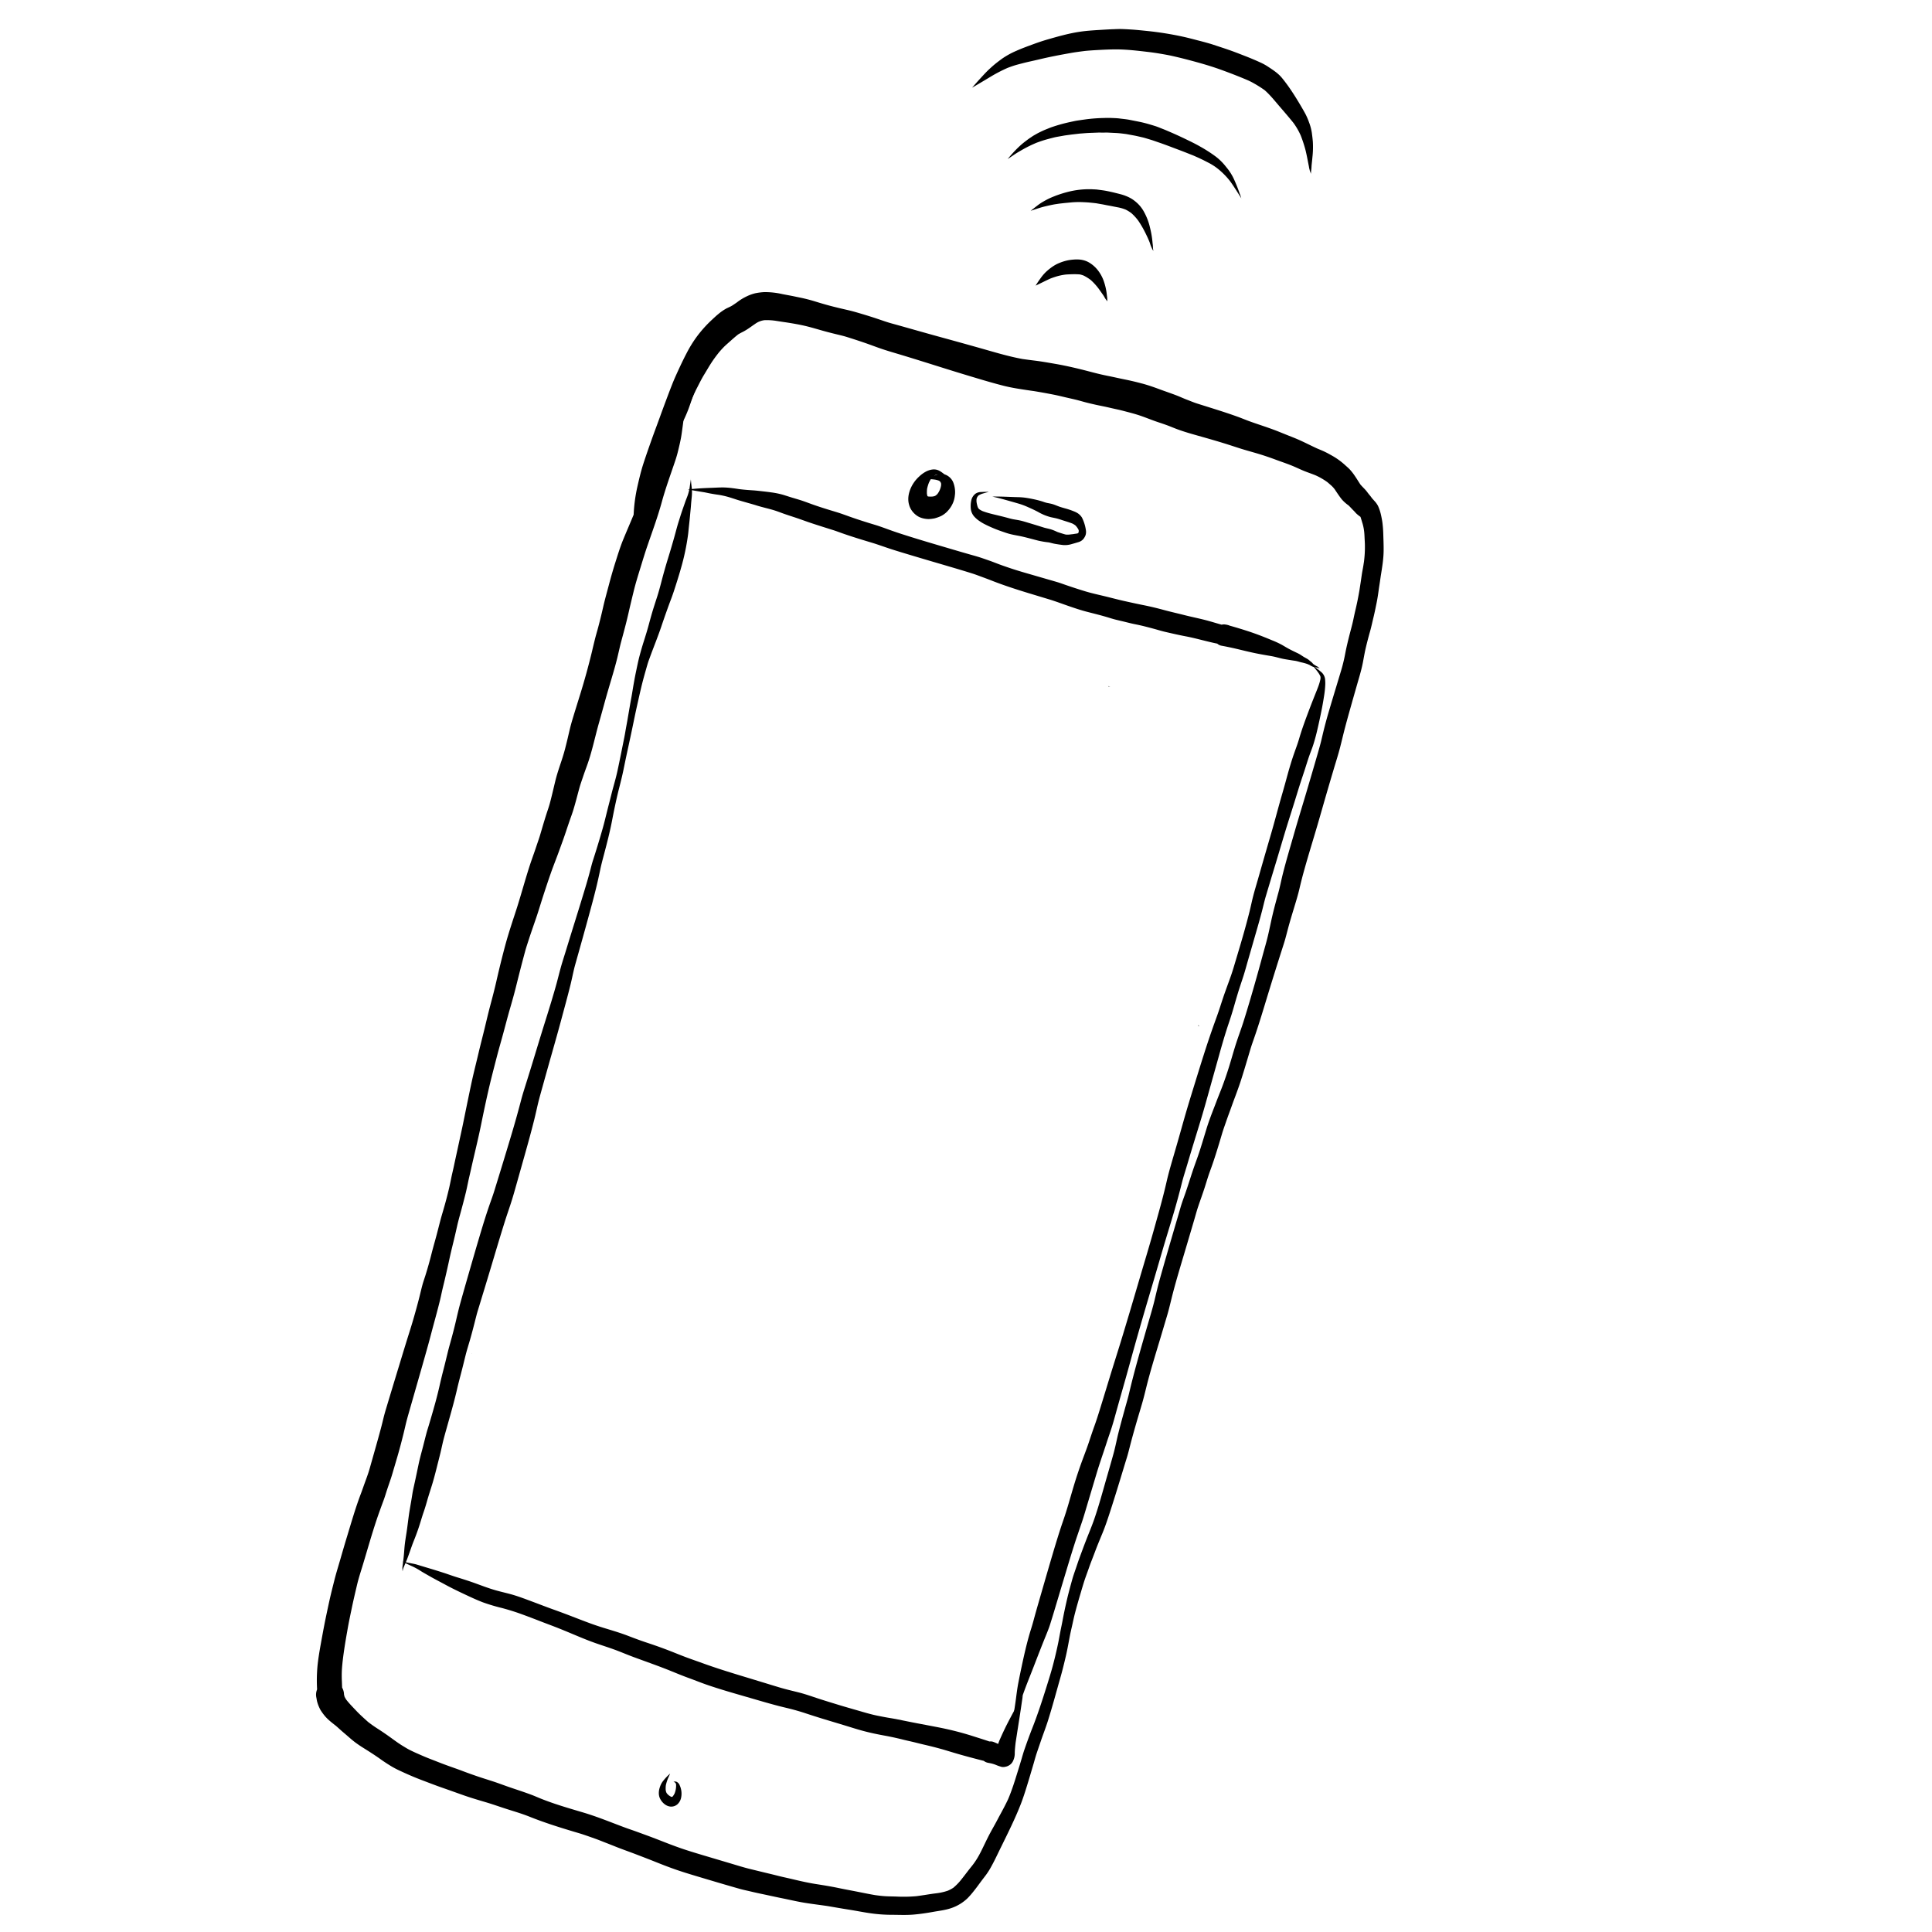 <svg xmlns="http://www.w3.org/2000/svg" viewBox="0 0 2100 2100"><title>Free-wifi3</title><g id="Draw_Layer-2" data-name="Draw Layer"><path d="M811.06,351c-3.13-.15-6.26-.26-9.4-.2a33,33,0,0,0-11,2.23,48.67,48.67,0,0,0-7.84,3.68,63.57,63.57,0,0,0-7.69,5.78A86.08,86.08,0,0,0,765.17,373c-1.7,2-3.38,4-5.06,6.05a193.35,193.35,0,0,0-12,15.8c-3.13,4.7-6.2,9.46-9,14.37a145.45,145.45,0,0,0-8.55,18.18c-4.35,10.94-6.56,22.66-9.07,34.12-3.29,15-6.2,30.14-7.57,45.47,0,0,0,0,0,0,3-5,6-10,9.11-15s6-9.66,8.88-14.57c6.35-10.89,12.45-22,16.8-33.86,1.39-3.79,2.64-7.62,4-11.42,1.46-4.08,3.06-8.09,4.69-12.09l.93-2.08c3.8-8.11,7.42-16.3,11.63-24.21,2.08-3.92,4.23-7.81,6.33-11.71,1.81-3.38,3.56-6.78,5.54-10.05,1.4-2.32,3.06-4.5,4.67-6.69a35.69,35.69,0,0,1,3.68-3.8c1.52-1.31,3.1-2.54,4.7-3.76a38.56,38.56,0,0,1,6.89-3.59c3.08-1.12,6.18-2.16,9.29-3.2,0,0,0,0,0,0Z"/><path d="M1240.74,416.72c-6.08-1.63-12.25-3.08-18.42-4.32-5.94-1.18-11.83-2.58-17.78-3.75-6.27-1.23-12.48-2.76-18.67-4.38-13-3.43-26.19-6.6-39.49-8.88-7.16-1.23-14.32-2.52-21.53-3.4-4.49-.55-9-1.13-13.45-1.77-15.55-2.85-30.72-7.51-45.91-11.8s-30.59-8.55-45.92-12.75c-14.39-3.94-28.73-8.08-43.1-12.09-3.5-1-7-1.88-10.49-2.95s-6.92-2.27-10.36-3.44q-9.42-3.19-18.94-6c-4.89-1.47-9.79-2.91-14.76-4.06-6.53-1.49-13-3-19.51-4.71-5.52-1.47-11-3.08-16.44-4.77a171.4,171.4,0,0,0-16.69-4.25c-3.12-.63-6.23-1.33-9.36-1.93s-6.48-1.18-9.71-1.84a84.51,84.51,0,0,0-19.46-2.11,64.86,64.86,0,0,0-9.31,1.14,44.36,44.36,0,0,0-9.28,3.22A56.54,56.54,0,0,0,801,328.68c-1.66,1.16-3.34,2.29-5,3.37-2,1.29-4.29,2.15-6.42,3.24a53.55,53.55,0,0,0-8.79,6.08c-2.4,1.92-4.62,4.08-6.9,6.17a133.49,133.49,0,0,0-15.32,16.82,131.9,131.9,0,0,0-12.26,19.55c-3.55,6.77-6.82,13.7-10,20.66-2,4.37-3.94,8.74-5.69,13.2q-2.31,5.88-4.55,11.8c-3,8-6,16-8.88,24-3.13,8.66-6.42,17.28-9.49,26-2.93,8.27-5.83,16.54-8.52,24.89-2.55,7.91-4.43,16.05-6.29,24.15a174.27,174.27,0,0,0-4.15,30.86c-.55,1.34-1.11,2.69-1.67,4-3.2,7.69-6.52,15.33-9.67,23-3.27,8-5.83,16.32-8.44,24.56s-4.89,16.23-7.05,24.43-4.48,16.3-6.34,24.55-3.89,16.48-6.13,24.64c-1,3.54-2,7.05-2.88,10.61-1,4.06-2,8.13-2.93,12.19-3.82,15.88-8.15,31.69-13,47.29-2.46,8-4.95,15.89-7.37,23.86-1.12,3.71-2.24,7.41-3.2,11.17-1.06,4.2-2,8.44-3,12.66q-1.35,5.67-2.8,11.3c-1.1,4.3-2.4,8.51-3.78,12.73-2.5,7.57-5.16,15.18-7,22.94-1.95,8-3.76,16.12-5.93,24.12-1.05,3.86-2.44,7.65-3.66,11.47-1.36,4.24-2.65,8.51-3.92,12.78-1,3.39-2,6.79-3,10.17-1.26,4.16-2.76,8.26-4.12,12.39-2.44,7.38-5.19,14.66-7.56,22.06-5.36,16.74-9.85,33.73-15.38,50.41-2.56,7.75-5.09,15.5-7.46,23.32-2.51,8.24-4.67,16.56-6.79,24.91-2.2,8.64-4.25,17.3-6.23,26s-4.21,17.18-6.49,25.71c-2.17,8.14-4.07,16.34-6.05,24.52-2.2,9.1-4.59,18.15-6.73,27.27-1.89,8.06-3.92,16.09-5.81,24.17s-3.57,16.43-5.29,24.66c-1.76,8.41-3.46,16.83-5.17,25.25-1.62,8-3.42,16-5.13,23.94-1.81,8.45-3.7,16.87-5.49,25.33-.77,3.68-1.69,7.32-2.46,11-.86,4.09-1.65,8.22-2.6,12.3-1.89,8.08-4,16.09-6.34,24.06-1.06,3.71-2.2,7.39-3.17,11.12-1.15,4.41-2.26,8.82-3.41,13.22-2,7.84-4.35,15.6-6.32,23.46s-4.12,15.47-6.51,23.11c-1.14,3.63-2.43,7.23-3.42,10.9-1.15,4.3-2.14,8.64-3.24,13-2.08,8.22-4.35,16.39-6.72,24.54-2.18,7.53-4.62,15-6.93,22.47q-3.73,12.08-7.39,24.17Q427.35,1505.57,420,1530c-1.13,3.73-2.21,7.45-3.13,11.23s-1.86,7.66-2.88,11.47c-2.09,7.85-4.28,15.67-6.5,23.48l-3.42,12.08c-1.21,4.24-2.34,8.52-3.71,12.71-1.24,3.77-2.64,7.49-4,11.23s-2.72,7.78-4.19,11.63c-5.74,15.09-10.17,30.61-14.86,46q-3.62,11.94-7.05,23.92c-2.24,7.83-4.72,15.62-6.71,23.52-1.93,7.67-3.9,15.34-5.59,23.08s-3.41,15.75-5,23.65c-1.52,7.75-2.93,15.52-4.33,23.29s-2.69,15.5-3.5,23.34a169.08,169.08,0,0,0-.45,25.66,15.69,15.69,0,0,0-.53,1.5,15.13,15.13,0,0,0-.17,7.9c.17,1.12.37,2.22.59,3.33a39.39,39.39,0,0,0,2.88,7.86,19.33,19.33,0,0,0,1.82,3.19,60.52,60.52,0,0,0,4,5.34c3.43,4,7.66,7.2,11.79,10.44,1.72,1.48,3.4,3,5.08,4.52,2.33,2.1,4.76,4.09,7.12,6.14,3,2.62,6,5.28,9.18,7.63,3.06,2.25,6.2,4.33,9.42,6.33,6,3.75,12,7.58,17.8,11.73,3,2.16,6.11,4.2,9.25,6.17a94,94,0,0,0,9.66,5.38c8.66,4.1,17.5,8,26.47,11.36,7.45,2.82,14.88,5.72,22.41,8.32,7.71,2.67,15.37,5.46,23.07,8.16,7.91,2.77,16,5.12,24,7.49s15.8,5.21,23.73,7.71,15.79,4.85,23.47,7.93c15.76,6.31,31.9,11.39,48.16,16.26,3.56,1.06,7.14,2.08,10.67,3.26,4.12,1.39,8.21,2.85,12.3,4.3,3.6,1.27,7.14,2.73,10.7,4.12q5.85,2.26,11.66,4.59c6.92,2.78,14,5.22,21,7.89,7.84,3,15.69,6,23.49,9.14,7.31,2.92,14.64,5.75,22.09,8.3s15.21,4.9,22.87,7.19c15.05,4.5,30.12,9,45.24,13.28,3.92,1.12,8,1.92,11.92,2.86s8,1.84,12,2.68c7.61,1.58,15.18,3.3,22.79,4.83,8.19,1.64,16.31,3.6,24.56,4.91,8.06,1.28,16.16,2.26,24.22,3.44,7.67,1.29,15.32,2.68,23,3.87s15.18,2.72,22.82,3.85a164.32,164.32,0,0,0,23.24,1.81c8,0,16.08.46,24.1-.2,7.32-.6,14.6-1.68,21.84-3,6.42-1.14,12.85-1.84,19.06-3.9a47.52,47.52,0,0,0,18.21-10.89,90.28,90.28,0,0,0,7.14-8.24c2.52-3.12,4.86-6.37,7.24-9.6,1.87-2.52,3.8-5,5.68-7.5a75.72,75.72,0,0,0,5.68-9c4-7.15,7.35-14.58,11-21.91,7.36-15,14.81-29.91,20.91-45.45,2.77-7.06,5.07-14.31,7.29-21.57,2.37-7.69,4.64-15.41,6.9-23.12,1.09-3.71,2.07-7.48,3.3-11.15,1.43-4.3,2.94-8.58,4.39-12.87,2.49-7.36,5.34-14.59,7.7-22,4.86-15.32,9-30.87,13.4-46.32,2.33-8.1,4.33-16.26,6.25-24.47,1.84-7.86,3.14-15.83,4.73-23.75.8-4,1.77-7.91,2.63-11.88.79-3.64,1.59-7.29,2.52-10.9,2-7.71,4.22-15.35,6.5-23,1-3.42,2-6.85,3.09-10.27,1.28-4.18,2.81-8.27,4.29-12.38,1.21-3.39,2.37-6.8,3.67-10.16,1.41-3.67,2.85-7.32,4.22-11,2.6-7,5.49-13.82,8.31-20.71,3.08-7.52,5.65-15.28,8.15-23,5.13-15.84,10-31.76,14.81-47.69,1.15-3.81,2.33-7.61,3.5-11.42s2.15-7.77,3.15-11.67c2.07-8.11,4.32-16.16,6.63-24.2,2.2-7.66,4.55-15.27,6.76-22.92,2.32-8,4.13-16.21,6.27-24.28,4.16-15.74,9-31.3,13.67-46.89q3.67-12.33,7.33-24.66c2.23-7.54,3.89-15.23,5.87-22.85,4.2-16.19,9.11-32.19,13.86-48.23q3.35-11.26,6.67-22.55,1.63-5.55,3.26-11.09c1.2-4.1,2.3-8.24,3.64-12.29,2.52-7.57,5.3-15,7.72-22.64,1.17-3.69,2.28-7.39,3.48-11.06,1.29-3.94,2.77-7.82,4.14-11.73,2.73-7.77,5.18-15.63,7.58-23.52q1.63-5.4,3.23-10.83c1.27-4.27,2.78-8.45,4.24-12.66q1.9-5.51,3.94-11c1.54-4.15,3-8.35,4.53-12.49,2.74-7.28,5.46-14.55,7.85-21.94,2.48-7.67,4.8-15.39,7.1-23.12,1.12-3.75,2.23-7.51,3.36-11.26,1.24-4.14,2.72-8.21,4.13-12.29,5.64-16.26,10.48-32.77,15.52-49.22q7.09-23.19,14.49-46.29c1.08-3.39,2.21-6.79,3.21-10.2,1.16-4,2.15-8,3.21-12,2-7.53,4.25-15,6.51-22.44,2.19-7.22,4.43-14.4,6.15-21.75q2.44-10.53,5.37-20.91c4-14.3,8.36-28.49,12.59-42.73,4.47-15,8.66-30.17,13.09-45.23q3.27-11.19,6.6-22.35c2.22-7.44,4.59-14.84,6.52-22.35,1.86-7.2,3.51-14.44,5.41-21.62,1.82-6.92,3.74-13.82,5.68-20.7q4.8-17.07,9.72-34.07c1.5-5.19,2.89-10.4,3.92-15.7,1.09-5.63,2-11.28,3.36-16.86,1.37-5.77,2.89-11.49,4.5-17.19,1.42-5,2.46-10.15,3.71-15.22,1.3-5.34,2.35-10.71,3.45-16.09,1.17-5.7,1.89-11.47,2.72-17.23.61-3.85,1.17-7.71,1.72-11.57,1.44-9,3-18.08,3.11-27.23.08-6.33-.21-12.65-.4-19-.11-3.8-.41-7.57-.86-11.35-.36-3-1-6-1.63-8.94a48.91,48.91,0,0,0-3.18-9.6,25.18,25.18,0,0,0-4.22-5.76c-.83-1-1.68-1.85-2.48-2.81a46.89,46.89,0,0,0-3-3.87c-1.05-1.22-1.93-2.55-2.94-3.79-2.06-2.51-4.51-4.66-6.58-7.16-2-3-3.84-6.15-5.92-9.13a58.91,58.91,0,0,0-5.74-7.34c-1.44-1.48-3-2.82-4.54-4.2a76.62,76.62,0,0,0-13.69-10.11c-2.34-1.32-4.68-2.65-7.08-3.87-3.32-1.7-6.78-3.07-10.21-4.52-6.53-3-12.92-6.32-19.5-9.24-3.75-1.66-7.56-3.16-11.38-4.66s-7.42-3-11.17-4.5c-7.57-3-15.3-5.57-23-8.18-3.63-1.23-7.25-2.49-10.84-3.86-3.29-1.27-6.56-2.6-9.88-3.81-14.69-5.35-29.67-9.8-44.57-14.55-3.79-1.21-7.48-2.79-11.2-4.21s-7.07-3-10.65-4.4c-6.55-2.54-13.23-4.74-19.81-7.2-4.94-1.84-9.92-3.56-15-5.05-1.24-.37-2.49-.72-3.74-1Zm-95.68,12.21c3.74.73,7.44,1.6,11.15,2.49,4.19,1,8.41,1.91,12.6,2.91,3.76.9,7.48,2,11.22,3q5.91,1.51,11.87,2.81c3.43.75,6.88,1.39,10.3,2.14,4,.89,8,1.85,12,2.7,3.62.76,7.19,1.74,10.77,2.66,3.81,1,7.59,2,11.35,3.17,7.66,2.39,15,5.59,22.63,8.12,3,1,6.06,2,9.07,3.12,3.57,1.28,7.06,2.77,10.6,4.13,7.93,3,16.09,5.3,24.25,7.6,10.85,3.06,21.69,6.15,32.43,9.57,5.3,1.68,10.57,3.48,15.89,5.09,2.81.85,5.63,1.66,8.45,2.46,3,.86,6,1.72,9,2.63,6,1.83,12,3.88,17.85,6.06s11.6,4.08,17.3,6.36c5,2,9.75,4.41,14.72,6.37,3.85,1.52,7.79,2.82,11.61,4.41a71.4,71.4,0,0,1,12.73,7.38c1.51,1.28,3,2.59,4.48,3.91a28.14,28.14,0,0,1,3.52,3.94c2.41,3.62,4.76,7.23,7.46,10.65a39.81,39.81,0,0,0,7.4,6.66c1.93,1.82,3.66,3.84,5.56,5.7,1,.93,1.78,2,2.73,2.94a36,36,0,0,0,4.78,3.88c.84,2.49,1.54,5,2.33,7.54a52.2,52.2,0,0,1,1.76,9.31c.19,1.95.28,3.91.36,5.87.11,2.36.28,4.71.34,7.08a124.71,124.71,0,0,1-1,19c-.21,1.32-.41,2.63-.61,3.94-.33,2.07-.72,4.12-1.1,6.17-.63,3.43-1.07,6.89-1.58,10.34s-1.07,6.94-1.59,10.41c-1.22,7.14-2.64,14.27-4.32,21.32-.74,3.12-1.44,6.25-2.08,9.41-.77,3.83-1.73,7.59-2.73,11.37-2.11,8-4.16,16-5.81,24.08-.66,3.27-1.24,6.54-2,9.79-.86,3.77-1.83,7.48-2.93,11.18-4.57,15.29-9.27,30.54-13.76,45.85-2.08,7.09-4,14.24-5.75,21.43-.83,3.45-1.61,6.91-2.46,10.36-1,4-2.15,8-3.31,12.06q-6.49,22.47-13.15,44.91c-4.43,14.85-9,29.67-13.24,44.57-4.06,14.17-8.3,28.3-11.89,42.6-1.64,6.55-2.9,13.19-4.67,19.71-2.15,7.9-4.32,15.79-6.22,23.76-1.82,7.61-3.29,15.29-5.09,22.91s-4.07,15.19-6.11,22.77q-6.36,23.54-13.23,46.94c-2.47,8.37-5,16.74-7.62,25-2.58,8-5.57,15.88-8.12,23.9s-4.72,15.92-7.17,23.85q-3.46,11.2-7.59,22.16c-1.29,3.41-2.67,6.79-4,10.17-1.65,4.13-3.17,8.29-4.79,12.43-3,7.76-6,15.59-8.41,23.57-2.32,7.57-4.56,15.17-7,22.72-2.5,7.84-5.51,15.5-8.1,23.31-2.5,7.54-4.82,15.12-7.43,22.61-1.28,3.7-2.65,7.36-3.89,11.06-1.36,4-2.46,8.19-3.67,12.28q-6.92,23.45-13.69,46.93-3.43,11.9-6.77,23.84c-2.13,7.66-3.94,15.4-5.77,23.13-2,8.21-4.43,16.28-6.79,24.38q-3.37,11.61-6.69,23.24c-4.54,16-9,31.91-12.9,48.05-.91,3.81-1.77,7.64-2.82,11.42s-2.18,7.74-3.25,11.62c-2.23,8.06-4.45,16.12-6.5,24.22-2,7.75-3.42,15.63-5.53,23.33-2.39,8.71-4.91,17.39-7.41,26.07-4.31,15-8.38,30.2-13.46,45-2.7,7.9-6,15.56-9,23.35-2.57,6.6-5,13.24-7.45,19.88-1.24,3.38-2.34,6.81-3.51,10.21-1.41,4.13-2.89,8.24-4.09,12.45-2,7.21-4,14.46-5.71,21.77-1.76,7.58-3.4,15.18-4.81,22.83-.74,4-1.63,8-2.4,12-.86,4.42-1.62,8.87-2.54,13.28-1.6,7.65-3.4,15.23-5.38,22.8-2.1,8-4.62,16-7.09,23.9-4.74,15.18-9.67,30.31-15.5,45.11-3.06,7.78-5.91,15.64-8.64,23.53-1.26,3.66-2.27,7.42-3.38,11.12q-1.78,5.94-3.64,11.87c-3.22,10.41-6.41,20.88-10.71,30.9-2.72,5.8-5.77,11.47-8.83,17.1-1.63,3-3.17,6-4.81,9-1.88,3.43-3.82,6.82-5.67,10.26-3.64,6.75-6.77,13.74-10.22,20.58-1.46,2.89-3,5.66-4.72,8.41a79.42,79.42,0,0,1-5.48,7.65c-3.91,4.82-7.57,9.83-11.46,14.67a58.87,58.87,0,0,1-8.34,8.51,40.85,40.85,0,0,1-5.91,3.16,61.53,61.53,0,0,1-7.76,2.07c-3,.62-6,.86-9,1.3-5.82.85-11.61,1.86-17.44,2.59a155.06,155.06,0,0,1-21.23.43c-4-.15-8-.15-11.93-.36s-7.66-.67-11.46-1.19c-6-1-11.87-2.21-17.8-3.39-7.52-1.5-15-2.84-22.55-4.42-8.07-1.7-16.21-3-24.37-4.27-8.35-1.33-16.58-3.19-24.8-5.15-3.87-.93-7.76-1.77-11.63-2.66s-7.73-1.93-11.6-2.85q-11.85-2.84-23.68-5.75c-7.51-1.84-14.89-4.22-22.31-6.41l-23-6.83c-7.66-2.27-15.33-4.55-22.93-7-7.82-2.51-15.51-5.35-23.15-8.33s-15.09-5.9-22.71-8.66c-3.75-1.36-7.49-2.77-11.25-4.1-3.52-1.25-7.07-2.41-10.57-3.72-15.05-5.59-29.89-11.75-45.29-16.32-15.94-4.73-32-9.32-47.44-15.64-2.85-1.17-5.68-2.43-8.56-3.51s-5.72-2.09-8.6-3.09c-5.39-1.87-10.81-3.63-16.2-5.49-5.91-2.05-11.73-4.3-17.68-6.21-5.62-1.82-11.27-3.55-16.86-5.47s-11.41-4-17.07-6.17c-5.34-2-10.76-3.82-16.12-5.8-5.56-2-11.06-4.26-16.59-6.37s-10.74-4.4-16-6.74c-2.28-1-4.54-2.08-6.79-3.18-2.64-1.29-5.15-2.86-7.66-4.38-5-3-9.69-6.53-14.43-9.94-4.3-3.09-8.66-6.07-13.12-8.93-3.68-2.35-7.23-4.84-10.67-7.51-4.36-3.94-8.79-7.84-12.81-12.12-3.7-3.92-7.49-7.72-10.82-12a31.93,31.93,0,0,1-1.87-3.26,26,26,0,0,1-.62-2.61,15.26,15.26,0,0,0-1.84-6.91l-.2-.35c-.09-2.14-.16-4.28-.24-6.42a127.89,127.89,0,0,1,0-13.28c.5-7.37,1.46-14.68,2.54-22s2.39-14.73,3.68-22.08c1.4-8,3.1-15.88,4.75-23.79s3.57-16,5.45-24c1.8-7.65,4.31-15.16,6.58-22.68,4.77-15.8,9.24-31.69,14.45-47.36,2.51-7.52,5.26-15,8-22.39,1.36-3.69,2.45-7.49,3.68-11.23,1.37-4.14,2.83-8.26,4.2-12.4,1.27-3.81,2.33-7.7,3.48-11.54q1.86-6.29,3.69-12.57c2.26-7.79,4.32-15.63,6.27-23.5.92-3.67,1.77-7.35,2.61-11,1-4.19,2.16-8.32,3.34-12.46q3.54-12.39,7.09-24.79c4.57-15.92,9.14-31.84,13.59-47.79,2.18-7.8,4.17-15.64,6.29-23.46,2.23-8.2,4.48-16.41,6.51-24.67,1-3.9,1.79-7.83,2.67-11.75.92-4.15,2-8.26,2.95-12.38q2.76-11.68,5.27-23.41c1.68-7.87,3.73-15.65,5.56-23.48,1-4.11,1.88-8.22,2.81-12.32,1-4.3,2.18-8.54,3.34-12.79,2.08-7.63,4.12-15.27,6-23,.93-3.92,1.72-7.88,2.55-11.82.88-4.1,1.88-8.16,2.79-12.26,3.64-16.47,7.8-32.81,11.15-49.34s6.86-33.09,10.88-49.48c2-8,4.07-15.93,6.12-23.88,2.34-9.07,5-18.06,7.43-27.1,2.24-8.28,4.36-16.59,6.75-24.83s4.67-16.23,6.71-24.43c2.21-8.91,4.45-17.81,6.78-26.69q1.65-6.27,3.35-12.52c1.15-4.17,2.55-8.28,3.88-12.4,2.48-7.66,5.17-15.25,7.78-22.86,2.84-8.29,5.3-16.7,8-25s5.36-16.35,8.22-24.47c2.69-7.68,5.76-15.22,8.53-22.88,2.66-7.34,5.38-14.64,7.84-22.06,1.28-3.87,2.58-7.72,3.91-11.58s2.87-7.93,4.11-12c2.43-7.91,4.41-15.95,6.61-23.92,1.07-3.87,2.45-7.67,3.72-11.47,1.36-4.08,2.83-8.13,4.3-12.17,5.59-15.22,8.72-31.16,13.15-46.74,2.32-8.19,4.57-16.39,6.83-24.6,2.18-7.87,4.52-15.7,6.84-23.53,2.25-7.63,4.49-15.28,6.37-23,.94-3.9,1.83-7.81,2.74-11.73s2.06-8,3.13-12c2.21-8.18,4.35-16.37,6.23-24.64s3.84-16.45,5.86-24.65,4.58-16.4,7.09-24.55c2.45-8,4.87-16,7.57-23.86,5.39-15.74,11.21-31.37,15.61-47.44,4.23-15.5,9.79-30.55,14.9-45.78,1.19-3.58,2.19-7.18,3.07-10.85,1.06-4.41,2.11-8.82,2.94-13.28.72-3.89,1.2-7.83,1.74-11.75.38-2.72.74-5.44,1.06-8.17,2.86-7.51,5.8-15,8.91-22.41,1.8-4,3.63-8,5.66-11.93,2.52-4.86,4.91-9.81,7.77-14.48,2.56-4.18,5-8.45,7.65-12.56s5.47-7.87,8.43-11.62c1.54-1.82,3.11-3.6,4.77-5.3,1.9-2,3.94-3.76,6-5.58,3.31-2.95,6.62-5.94,10.1-8.69,1.68-1.06,3.42-1.95,5.21-2.85a60.89,60.89,0,0,0,6.61-4c2.23-1.51,4.38-3.12,6.63-4.6A21.72,21.72,0,0,1,831.12,348a67.48,67.48,0,0,1,12.69.79q5.46.87,10.94,1.66c6.85,1.07,13.68,2.22,20.42,3.8,7.16,1.68,14.22,3.89,21.3,5.83,4,1.1,8.09,2.12,12.16,3.12,3.79.94,7.63,1.78,11.36,2.93,6.48,2,12.92,4.12,19.33,6.3s12.6,4.6,18.95,6.76c7.15,2.42,14.44,4.49,21.66,6.67,14.36,4.34,28.66,8.85,43,13.35q22.65,7.13,45.42,13.86c7.67,2.26,15.35,4.43,23.1,6.39,8.06,2,16.23,3.26,24.44,4.49,2.78.42,5.56.83,8.35,1.21,7,1.16,13.92,2.4,20.85,3.77Zm-346.2-98.66-.34.26.34-.26ZM453.79,1906.14l.69.31-.69-.31Zm448,166-1.1-.16,1.1.16Z"/><path d="M1006.22,512.72a33.93,33.93,0,0,0-7.1,5.22,37.72,37.72,0,0,0-6.17,7.18c-4.46,6.77-7.18,15.65-4.78,23.66a20.32,20.32,0,0,0,2.28,5.24,22.47,22.47,0,0,0,5.8,6.18c3.57,2.71,8.46,3.86,12.85,4a34.31,34.31,0,0,0,5.53-.55,11.48,11.48,0,0,0,1.63-.33,45.07,45.07,0,0,0,6.59-2.39,25.85,25.85,0,0,0,5.18-3.49,20.42,20.42,0,0,0,2.1-2.06,30.71,30.71,0,0,0,6-9.46,27.86,27.86,0,0,0,1.77-7.44,24.64,24.64,0,0,0,.23-4.54,29.64,29.64,0,0,0-1.95-9.5,15.38,15.38,0,0,0-9.55-8.85c-2.27-1.7-4.56-3.62-7.22-4.6-.25-.09-.51-.18-.76-.25-4.19-1.24-8.58,0-12.39,1.94Zm13.14,2.95a28.54,28.54,0,0,0-4.05,1.52l.28-.22a18.76,18.76,0,0,1,1.71-.92,12.58,12.58,0,0,1,1.59-.36l.47,0Zm1.07,6.74c.37.21.7.42,1,.65s.49.52.72.8.37.68.54,1,.19.68.26,1a16.23,16.23,0,0,1-.08,2.09,20.83,20.83,0,0,1-3.83,8.87c-.5.52-1,1-1.56,1.48s-1.08.66-1.65.95a21.21,21.21,0,0,1-2.24.47,34,34,0,0,1-4.28,0c-.33-.08-.66-.17-1-.27l-.18-.19a1,1,0,0,0-.08-.14c-.21-.78-.39-1.56-.53-2.35a35.93,35.93,0,0,1,.16-5.29,39.24,39.24,0,0,1,2.08-7,33.82,33.82,0,0,1,2-3.63c1.49.12,3,.27,4.46.47a22.17,22.17,0,0,1,4.11,1.07Z"/><path d="M1137.52,546.51a32.5,32.5,0,0,1-3.71-1.16c-1.22-.41-2.46-.78-3.71-1.13-2.56-.72-5.16-1.31-7.77-1.84-2.88-.59-5.76-1.1-8.67-1.49a79.17,79.17,0,0,0-8.29-.52c-8.91-.25-17.81-.83-26.73-.57,0,0,0,0,0,0,6.65,1.38,13.18,3.23,19.71,5.09,3.3.94,6.62,1.86,9.91,2.84a81.06,81.06,0,0,1,9.34,3.59l-.78-.36.89.4.32.14-.23-.1c3.61,1.62,7.22,3.25,10.7,5.14a55.19,55.19,0,0,0,13.39,5.54c2,.48,4.11.83,6.14,1.32,2.31.56,4.56,1.32,6.81,2.06,3.64,1.19,7.36,2.24,10.92,3.66a22.51,22.51,0,0,1,3.19,2,20,20,0,0,1,1.91,2.29,19.63,19.63,0,0,1,1.54,2.61c0,.15.08.31.11.47a13.64,13.64,0,0,1-.07,2s0,.05,0,.08q-.18.32-.39.63c-.13.13-.27.25-.41.37l-.27.16a18.5,18.5,0,0,1-2.47.44c-.86.11-1.71.28-2.56.41-1.36.13-2.71.3-4.06.47a23.86,23.86,0,0,1-3.78,0c-1.6-.36-3.15-.88-4.72-1.36s-3.2-1-4.76-1.58a48.84,48.84,0,0,0-6.8-2.75c-2.71-.79-5.52-1.26-8.22-2.12q-8.12-2.58-16.29-5c-2.55-.77-5.1-1.56-7.69-2.2-2.79-.69-5.62-1.09-8.45-1.59-2.61-.47-5.17-1.27-7.74-1.94-2.81-.74-5.64-1.45-8.47-2.13-5.92-1.42-11.87-2.71-17.56-4.92a23.12,23.12,0,0,1-3.28-1.87,10.06,10.06,0,0,1-1-1,14.94,14.94,0,0,1-.75-1.43,30.31,30.31,0,0,1-1.32-5.65,17,17,0,0,1,0-2.94,13.55,13.55,0,0,1,.42-1.51,12.63,12.63,0,0,1,1.17-1.92,6.78,6.78,0,0,1,1.3-1.09l-.33.24a22.42,22.42,0,0,1,3.29-1.55c2.55-.76,5.11-1.45,7.65-2.19,0,0,0,0,0,0-2.81.07-5.63.1-8.44.26a11,11,0,0,0-6.2,1.82,12.38,12.38,0,0,0-4.64,7.69,28.31,28.31,0,0,0-.36,9.45,15.35,15.35,0,0,0,3.82,7.89,29.07,29.07,0,0,0,5,4.36,49.5,49.5,0,0,0,7.23,4.26c3,1.53,6.07,2.87,9.16,4.17,2.69,1.13,5.44,2.13,8.21,3.09,2.55.89,5.11,1.8,7.71,2.54,3.54,1,7.19,1.64,10.8,2.33s7.07,1.54,10.58,2.44,7.09,1.87,10.65,2.79a97.33,97.33,0,0,0,11.43,1.91c2.13.44,4.22,1.1,6.36,1.49,3,.56,6.13,1,9.2,1.38a24.72,24.72,0,0,0,9.32-1c2.41-.66,4.78-1.36,7.17-2.08a11.43,11.43,0,0,0,5.29-3.08,15,15,0,0,0,2.67-4.44,11.63,11.63,0,0,0,.47-5.12,44.51,44.51,0,0,0-4.35-14.14,15.81,15.81,0,0,0-4.42-4.58,24.2,24.2,0,0,0-4.53-2.25,79.15,79.15,0,0,0-9.58-3.2c-1.86-.53-3.72-1.06-5.55-1.67-2.38-.79-4.65-1.86-7-2.63l-.71-.22c-2.2-.65-4.49-1-6.73-1.48Zm-70-9.83-.07,0,.07,0Zm50.28,14.75-.09,0-.11,0,.2.08Z"/><path d="M751,520.62c-.28,1.89-.55,3.79-.84,5.68l0-.19c-.22,1.4-.4,2.81-.59,4.21a51.22,51.22,0,0,1-2,7.9c-.89,2.61-2,5.14-2.89,7.74-1.83,5.26-3.73,10.51-5.38,15.83-.89,2.89-1.84,5.76-2.69,8.65s-1.69,6.1-2.52,9.16c-1.59,5.91-3.32,11.79-5.05,17.66-1.86,6.31-3.88,12.59-5.7,18.92-1.52,5.28-3,10.6-4.37,15.92s-2.82,10.68-4.5,16c-1.58,4.92-3.2,9.82-4.72,14.77-1.71,5.55-3.22,11.19-4.74,16.8s-3.28,11.31-5.07,16.93-3.35,11-4.83,16.57-2.57,11.14-3.75,16.73c-1.32,6.22-2.42,12.5-3.48,18.77-.49,3-.95,5.9-1.49,8.85s-1.11,6-1.62,9c-1,5.81-2,11.62-3,17.43-.51,2.93-1.09,5.85-1.6,8.78s-1,5.92-1.58,8.85c-2.44,12.12-4.83,24.25-7.43,36.33-1.28,5.93-2.91,11.79-4.53,17.64-1.74,6.28-3.22,12.63-4.88,18.94-1.57,6-3,12-4.52,18-1.43,5.73-3.09,11.4-4.76,17.06-1.83,6.25-3.76,12.48-5.71,18.7-.81,2.57-1.64,5.14-2.46,7.71-.93,3-1.68,6-2.46,9-3.11,12-6.79,23.84-10.42,35.7s-7.45,24-11.16,36q-2.72,8.78-5.4,17.56c-1.78,5.77-3.66,11.52-5.28,17.34s-3,11.51-4.54,17.23c-1.73,6.29-3.57,12.55-5.44,18.8-3.6,12-7.45,24-11.15,36-3.65,11.82-7.19,23.67-10.83,35.49-1.88,6.13-3.8,12.25-5.71,18.37s-3.92,12.3-5.54,18.54Q561.52,1214.53,556,1233q-5.32,17.84-10.77,35.63-2.91,9.52-5.84,19c-.93,3-1.84,6.07-2.82,9.09-1.11,3.41-2.33,6.8-3.53,10.18-4.1,11.59-7.73,23.34-11.24,35.12q-5.43,18.27-10.68,36.58c-3.53,12.26-7.07,24.52-10.49,36.81-1.78,6.39-3.3,12.82-4.79,19.28-1.38,6-2.89,11.94-4.48,17.88s-3.32,11.79-4.77,17.75c-1.53,6.24-3,12.49-4.63,18.71-1.49,5.76-2.89,11.52-4.19,17.33s-2.74,11.45-4.27,17.13c-1.64,6.08-3.39,12.12-5.15,18.15-.79,2.71-1.59,5.4-2.4,8.1s-1.7,5.4-2.43,8.13c-1.48,5.54-2.81,11.11-4.28,16.65-1.55,5.85-3.13,11.67-4.36,17.6-1.29,6.14-2.55,12.29-3.89,18.42-.65,2.92-1.3,5.85-1.93,8.78s-1,5.69-1.47,8.54c-1,6.3-2.23,12.58-3.13,18.89-.77,5.44-1.39,10.9-2.17,16.34-.13.85-.26,1.7-.38,2.55l-.33,2.12c-.64,4.1-1.3,8.19-1.73,12.32-.36,3.55-.56,7.12-.9,10.67s-.82,7.29-1.3,10.92a18.8,18.8,0,0,0,0,6.35s0,0,0,0c0-.26.05-.51.08-.76a18.31,18.31,0,0,1,1.29-4.23c1.1-2.59,2.23-5.16,3.27-7.77,2-5.11,3.74-10.35,5.6-15.52,1-2.78,2.14-5.51,3.21-8.27s2.11-5.59,3.1-8.4c1.79-5.08,3.29-10.24,4.9-15.38.83-2.67,1.82-5.3,2.66-8,.92-2.9,1.78-5.82,2.61-8.76,1.62-5.73,3.51-11.37,5.26-17.06s3.34-11.72,4.82-17.62,3-11.72,4.43-17.62c1.31-5.56,2.43-11.18,3.94-16.68,1.63-6,3.34-11.93,5-17.89,3.2-11.32,6.36-22.65,9-34.13,1.38-6.06,3-12.07,4.55-18.08,1.69-6.38,3.2-12.79,4.81-19.19,1.41-5.58,3.19-11.08,4.77-16.61,1.69-5.92,3.27-11.87,4.78-17.83.76-3,1.52-6,2.3-9s1.81-6.23,2.76-9.33q2.83-9.33,5.68-18.65,5.7-18.73,11.28-37.5c3.56-11.87,7.13-23.75,10.85-35.58,1.91-6.08,4-12.13,6-18.16s3.75-12,5.44-18q5.29-18.77,10.58-37.54c3.5-12.43,6.93-24.87,10.06-37.39,1.42-5.7,2.67-11.44,4-17.15,1.54-6.39,3.35-12.7,5.1-19q5.08-18.33,10.28-36.63c3.5-12.33,7-24.67,10.29-37,3.26-12.16,6.62-24.28,9.64-36.5,1.47-5.93,2.65-11.92,4.07-17.86.64-2.68,1.43-5.34,2.17-8,.89-3.23,1.81-6.45,2.71-9.67,3.26-11.62,6.52-23.25,9.7-34.9,3.39-12.44,6.84-24.86,9.85-37.4q2.05-8.61,3.85-17.27c1.22-6,2.82-11.82,4.37-17.7,3.14-11.91,6.21-23.81,8.53-35.9s4.86-24.31,7.94-36.3c1.57-6.13,3.08-12.26,4.38-18.46,1.21-5.81,2.37-11.63,3.63-17.44,2.61-12,5.21-24,7.68-36.1,1.16-5.65,2.35-11.3,3.62-16.92,1.38-6.13,2.73-12.26,4.17-18.37,1.37-5.86,2.92-11.67,4.56-17.46.85-3,1.7-6,2.59-9.06.77-2.62,1.74-5.18,2.68-7.74,4-11,8.47-21.83,12.22-32.93,3.5-10.36,7.12-20.68,11-30.91,1.92-5.06,3.54-10.22,5.19-15.37,1.74-5.46,3.45-10.94,5-16.45a250.6,250.6,0,0,0,8.1-38.3c.28-2.32.46-4.66.71-7,.27-2.54.56-5.08.82-7.62.44-4.34.82-8.68,1.25-13,.22-2.23.35-4.47.55-6.7s.45-4.38.63-6.57a47.76,47.76,0,0,0,.12-6.87c-.14-2.24-.45-4.47-.73-6.69-.15-1.73-.3-3.46-.47-5.19h0ZM437.78,1707.31h0Z"/><path d="M1336.19,679.82a23.18,23.18,0,0,0-5.56-1.13,11.2,11.2,0,0,0-2.77.31c-6.18-1.71-12.29-3.66-18.51-5.23-7.31-1.85-14.71-3.34-22-5.19-7.48-1.9-15-3.58-22.45-5.6s-14.69-3.76-22.13-5.24c-7-1.4-14-2.94-21-4.51s-14.19-3.51-21.3-5.22c-6.89-1.66-13.8-3.16-20.6-5.2-7-2.11-14-4.41-21-6.8-3.35-1.16-6.68-2.4-10.08-3.4-3.59-1.06-7.18-2.08-10.77-3.12-7-2-14-4.07-21-6.08s-14.06-4.14-21-6.51c-3.51-1.2-7-2.4-10.48-3.71-3.3-1.24-6.58-2.57-9.91-3.73-3.5-1.21-7-2.47-10.5-3.6s-7.34-2.17-11-3.21c-7.24-2.06-14.47-4.18-21.69-6.31-14.81-4.37-29.63-8.69-44.36-13.33-7-2.2-14-4.45-20.9-6.94-3.72-1.35-7.44-2.72-11.17-4s-7.35-2.3-11-3.43c-7.07-2.18-14.1-4.47-21.07-6.93-3.45-1.22-6.88-2.5-10.35-3.67-3.71-1.25-7.48-2.34-11.23-3.48-7.07-2.16-14.13-4.41-21.09-6.95-3.46-1.26-6.9-2.56-10.41-3.71-2.07-.68-4.17-1.29-6.26-1.91-1.36-.4-2.73-.8-4.08-1.22-3.31-1-6.59-2.12-9.9-3.1a89,89,0,0,0-12.32-2.47c-3.31-.5-6.63-.86-10-1.24s-6.8-.8-10.23-1c-4.94-.32-9.88-.7-14.79-1.33-4.7-.74-9.4-1.41-14.16-1.69s-9.42.07-14.12.24c-4.5.17-9,.33-13.47.61-4.68.29-9.36.74-14,1.23,0,0,0,0,0,0,5.68,1,11.36,2,17,2.9,2.61.41,5.18,1.05,7.78,1.52,2.83.51,5.66,1,8.51,1.36a92.68,92.68,0,0,1,10.4,2.27c3.7,1.05,7.33,2.34,11,3.47,3.52,1.08,7.07,2.08,10.62,3.08s6.82,1.92,10.21,3c3,.92,6.08,1.71,9.14,2.51,3.34.86,6.69,1.73,10,2.77s6.75,2.43,10.12,3.61,7,2.36,10.45,3.49c6.81,2.19,13.49,4.78,20.29,7,7.28,2.41,14.61,4.69,21.93,7,3.56,1.1,7,2.42,10.54,3.67s7.06,2.43,10.61,3.58c7.06,2.3,14.18,4.44,21.3,6.58,7.45,2.24,14.76,5,22.17,7.36,7.07,2.27,14.18,4.38,21.29,6.52q13.91,4.17,27.84,8.24,7.79,2.28,15.56,4.58c7.46,2.2,14.9,4.42,22.32,6.76,3.52,1.1,7,2.44,10.43,3.7s6.84,2.52,10.24,3.86c13.47,5.31,27.28,9.78,41.14,14,7.28,2.19,14.54,4.41,21.81,6.59,7,2.12,13.91,4.74,20.86,7.14,6.62,2.29,13.32,4.56,20.1,6.33,7,1.82,14,3.51,21,5.56,3.41,1,6.79,2.14,10.24,3s7,1.66,10.55,2.53,6.86,1.74,10.34,2.43,7.14,1.49,10.69,2.38,7.35,1.89,11,2.89,7.51,2.2,11.32,3.08c7.41,1.71,14.8,3.43,22.26,4.84,11.64,2.19,23,5.7,34.55,8a9.14,9.14,0,0,0,4.19,2.16l1.82.34c1.7.32,3.41.64,5.1,1,3.41.7,6.8,1.43,10.18,2.23,7,1.67,14,3.43,21.07,4.85q5.38,1.08,10.79,2c3.08.56,6.21,1,9.25,1.7s6.22,1.65,9.39,2.28c2.93.58,5.89,1,8.85,1.5,1.42.22,2.83.43,4.25.63,2.13.38,4.18,1.06,6.27,1.61a50.64,50.64,0,0,1,7,1.93c.75.35,1.51.69,2.28,1a19.45,19.45,0,0,0,3.85,2c1.65.46,3.44.49,5,1,.66.3,1.31.62,2,.89,0,0,0,0,0,0-.44-.44-.85-.91-1.28-1.36a6.51,6.51,0,0,0-1.72-1.16,29.13,29.13,0,0,1-3.72-2.24,9.73,9.73,0,0,1-1.16-1.24,11.16,11.16,0,0,0-2-1.78c-.84-.72-1.66-1.46-2.55-2.11-1.45-1-3.11-1.81-4.65-2.72s-2.91-1.89-4.38-2.81a44.63,44.63,0,0,0-4.14-2.1c-2.56-1.22-5.11-2.48-7.62-3.8-2.67-1.41-5.22-3-7.83-4.5a96.24,96.24,0,0,0-10.51-4.87q-4.76-2-9.55-3.9c-6.75-2.68-13.56-5.08-20.48-7.26q-5.45-1.72-10.93-3.33c-1.93-.56-3.86-1.1-5.79-1.64Zm96.19,45.91.1,0-.1,0Z"/><path d="M1426.81,723.41c1.94,2.45,4,4.84,5.83,7.34a24.46,24.46,0,0,1,2.45,4.12,6.93,6.93,0,0,1,.32,1.75c0-.2-.05-.39-.07-.59a11.56,11.56,0,0,1-.06,2c-1,5.23-3.14,10.24-5.11,15.16-2.27,5.69-4.53,11.4-6.71,17.13-4.09,10.8-8.16,21.63-11.4,32.73-1.57,5.38-3.58,10.61-5.42,15.89-2,5.73-3.8,11.52-5.49,17.35-1.63,5.6-3.1,11.25-4.68,16.87-1.63,5.86-3.32,11.69-5,17.55-3.25,11.63-6.32,23.31-9.68,34.91-3.3,11.34-6.61,22.68-9.85,34l-4.86,17c-1.64,5.68-3.35,11.33-4.83,17s-2.64,11.53-4.07,17.26c-1.51,6-3.11,12-4.76,18-3.28,11.91-6.85,23.73-10.39,35.57-1.62,5.43-3.19,10.89-5.08,16.23-2,5.73-4.14,11.44-6.17,17.16-2,5.53-3.79,11.09-5.6,16.67-1.9,5.89-4,11.69-6.12,17.51q-6.12,17.12-11.62,34.45c-3.71,11.6-7.27,23.25-10.87,34.89-3.47,11.2-6.9,22.39-10.12,33.66-3.34,11.71-6.57,23.45-10,35.15-3.32,11.51-6.85,23-9.5,34.65s-5.77,23.35-9,34.94c-3.33,12-6.69,24.06-10.2,36-3.56,12.17-7.22,24.3-10.78,36.46q-5,17-10,33.9c-3.6,12-7.19,24.09-10.91,36.09-3.51,11.35-7.12,22.67-10.59,34-3.7,12.13-7.39,24.27-11.15,36.38-1.77,5.7-3.57,11.38-5.6,17-2.12,5.91-4.11,11.86-6.08,17.83-1.79,5.39-3.79,10.7-5.78,16s-4,10.88-5.83,16.37c-4,11.74-7.32,23.68-10.81,35.56-1.7,5.77-3.5,11.49-5.47,17.18s-3.93,11.67-5.76,17.55c-3.73,12-7.25,24-10.78,36.11-3.44,11.75-6.8,23.54-10.21,35.31-1.59,5.48-3.16,11-4.66,16.47-.8,3-1.59,5.91-2.46,8.84s-1.84,5.89-2.7,8.85c-3.43,11.77-6.13,23.75-8.68,35.74q-1.89,8.83-3.61,17.73c-1.12,5.74-1.84,11.54-2.6,17.34-.38,2.87-.8,5.74-1.23,8.6-.09.57-.17,1.13-.26,1.69-.15,1-.3,1.93-.46,2.9s-.43,1.93-.58,2.91c-.37,2.46-.75,4.91-1.12,7.36a.43.43,0,0,0,0-.11,15.21,15.21,0,0,1-.73,2.9s0,0,0,0a23,23,0,0,0,2.4-4.75c.54-1.3,1.08-2.6,1.61-3.9s.83-2.38,1.29-3.57q3.09-8,5.86-16.17c3.76-11,8.26-21.8,12.46-32.67,4.44-11.48,8.89-23,13.52-34.36,1.11-2.72,2.19-5.45,3.21-8.21,1.12-3.06,2-6.23,3-9.34,1.68-5.37,3.28-10.77,4.89-16.16q5.25-17.54,10.52-35.06c3.61-12,7.22-24,11.17-36,2-5.89,4-11.74,6-17.61s3.77-12,5.57-18.07q5.28-17.67,10.57-35.35c3.34-11.19,7.28-22.16,10.86-33.27,1.8-5.6,3.81-11.14,5.59-16.74,1.91-6,3.52-12.07,5.2-18.13,3.26-11.7,6.6-23.37,9.9-35.06s6.39-23.17,9.63-34.74c6.64-23.75,13.62-47.4,20.62-71,3.55-12,7-24,10.53-36s7.22-23.8,10.76-35.71q5.16-17.34,9.53-34.87c1.43-5.73,3.25-11.37,4.94-17,1.75-5.82,3.46-11.65,5.22-17.46,3.53-11.74,7.2-23.45,10.75-35.18,3.35-11.06,6.41-22.2,9.52-33.34,3.26-11.7,6.56-23.39,9.82-35.1,3.33-12,6.75-23.87,10.72-35.63,1.89-5.63,3.7-11.25,5.35-17s3.21-11.17,4.91-16.73c1.81-5.88,3.83-11.7,5.71-17.56,1.76-5.46,3.23-11,4.82-16.54q5.09-17.67,10.18-35.33,2.6-9,5-18.06c1.47-5.59,2.7-11.25,4.34-16.8,3.39-11.45,6.86-22.89,10.32-34.32,3.43-11.27,6.72-22.58,10.12-33.85,3.5-11.61,7.25-23.14,10.85-34.72,1.76-5.66,3.47-11.33,5.26-17s3.73-11.36,5.57-17,3.48-11.21,5.45-16.72c.9-2.52,1.86-5,2.79-7.52,1.09-3,2-6,2.86-9,1.61-5.61,2.92-11.3,4.18-17,1.22-5.48,2.39-11,3.47-16.47q1.41-7.26,2.52-14.56a102,102,0,0,0,1.24-12.08,41.15,41.15,0,0,0-.28-6.28,11.85,11.85,0,0,0-4.08-7.22,83.2,83.2,0,0,0-9.53-7.16h0s0,0,0,0Z"/><path d="M728.45,1927.8a54.91,54.91,0,0,0-8.48,9.09,22,22,0,0,0-2.56,5.19c-1.47,4.09-1.94,8.81,0,12.83,2.15,4.41,6.53,8.5,11.65,8.78a10.14,10.14,0,0,0,7.25-2.48,13.19,13.19,0,0,0,4-7.08,21.72,21.72,0,0,0-1.47-13.5,6.93,6.93,0,0,0-3.15-3.74,4,4,0,0,0-3.65,0s0,0,0,0a5.54,5.54,0,0,1,1.14.26l.39.25a6.6,6.6,0,0,1,.69.71l-.13-.18a3.49,3.49,0,0,1,.53.87,4.36,4.36,0,0,1,.2.81,23.43,23.43,0,0,1-.26,5,27.17,27.17,0,0,1-1.32,4.79,24.09,24.09,0,0,1-1.84,3c-.12.13-.24.24-.37.36s-.5.29-.76.42h-.25l-.71-.23a19.71,19.71,0,0,1-2.64-1.69,18.34,18.34,0,0,1-1.85-1.89c-.25-.41-.47-.82-.68-1.25a16.26,16.26,0,0,1-.59-2.43,30.25,30.25,0,0,1,.09-4.66c.07-.49.15-1,.23-1.47,0,.22-.07.46-.11.68a45,45,0,0,1,2.45-7.58c.26-.58.52-1.16.77-1.74.48-1,.94-2.09,1.41-3.14,0,0,0,0,0,0Z"/><path d="M1111.9,1842.63q-9,15.34-17.13,31.19c-2.85,5.6-5.47,11.29-8,17a47.18,47.18,0,0,0-1.8,4.77c-.73-.34-1.47-.66-2.22-1-.92-.39-1.83-.78-2.74-1.15a9.32,9.32,0,0,0-4.55-.52c-5.81-2-11.66-3.79-17.5-5.67-6.55-2.1-13.16-4-19.82-5.66-6.85-1.73-13.76-3.21-20.7-4.54s-14-2.67-21-4-14-2.77-20.94-4.18c-3.53-.72-7.1-1.26-10.65-1.87-3.78-.65-7.52-1.4-11.27-2.16-7.39-1.49-14.65-3.73-21.88-5.81-6.79-1.94-13.57-3.88-20.31-5.94-7.16-2.19-14.33-4.37-21.45-6.68s-14.06-4.85-21.25-6.68-14.45-3.47-21.57-5.61-14-4.26-21-6.4c-13.92-4.24-27.87-8.38-41.72-12.84-7.08-2.29-14.12-4.68-21.12-7.22-6.71-2.43-13.47-4.71-20.13-7.28s-13.06-5.22-19.64-7.7c-7-2.63-14-5.07-21.09-7.41-6.71-2.23-13.31-4.71-19.91-7.25-6.93-2.66-14-4.83-21.1-7-6.69-2-13.37-4.11-19.93-6.53-6.9-2.53-13.75-5.2-20.61-7.85q-9.9-3.81-19.91-7.39c-7.17-2.57-14.25-5.34-21.38-8-6.6-2.45-13.18-5-19.9-7.1-7.08-2.22-14.35-3.68-21.47-5.74s-13.87-4.64-20.73-7.14-13.65-4.68-20.53-6.78c-4.94-1.51-9.79-3.33-14.7-4.91s-9.77-3.12-14.69-4.58-9.72-2.93-14.58-4.4c-2.21-.66-4.47-1-6.72-1.48l-9-1.71s0,0,0,0c3.7,1.8,7.41,3.59,11.18,5.26l-.38-.16a70.14,70.14,0,0,1,8.88,4.86c2.88,1.84,5.86,3.47,8.81,5.17,6.1,3.53,12.39,6.72,18.57,10.08s12.62,6.48,19,9.5c7.16,3.37,14.31,6.77,21.71,9.59a202.56,202.56,0,0,0,20.49,6.11c7.12,1.9,14.17,4.07,21.1,6.59s14,5.21,21,7.94c6.66,2.6,13.38,5,20,7.68,13.29,5.25,26.28,11.25,39.77,16,7,2.45,14,4.64,20.94,7.18,6.68,2.46,13.22,5.29,19.89,7.76,13.64,5.07,27.4,9.8,40.89,15.27,6.76,2.75,13.49,5.53,20.35,8,6.68,2.44,13.26,5.12,20,7.41,14,4.78,28.26,8.83,42.47,12.94,13.91,4,27.81,8.25,41.91,11.58,7.06,1.66,14,3.55,20.9,5.82s14.05,4.57,21.12,6.72,14.41,4.33,21.61,6.52,14.09,4.44,21.23,6.33c7.33,1.94,14.7,3.49,22.15,4.85,7.08,1.29,14.08,2.8,21.05,4.56,3.39.86,6.81,1.57,10.21,2.38,3.7.88,7.39,1.85,11.1,2.72,6.56,1.52,13.07,3.1,19.55,4.93,3.69,1,7.35,2.15,11,3.24,4.58,1.37,9.15,2.74,13.76,4,7.24,2,14.5,3.92,21.79,5.73a10.78,10.78,0,0,0,4.53,2.09c1,.19,2,.37,3,.59a32.44,32.44,0,0,1,5.56,1.69,41.76,41.76,0,0,0,4,1.5l1.25.38a7.72,7.72,0,0,0,3.08.45,11.83,11.83,0,0,0,3.2-.56l-.26.11a12.12,12.12,0,0,0,4.87-2.61,11,11,0,0,0,2.17-2.68,18.91,18.91,0,0,0,2.29-9.28c.05-3.83.5-7.61.92-11.41q.42-2.67.83-5.36c.37-2.35.74-4.71,1.09-7.06.55-3.42,1.08-6.83,1.6-10.25,1.56-9.67,2.94-19.36,4.37-29h0s0,0,0,0Z"/><path d="M1204.8,746.19l2,.45s0,0,0,0l-2.28-.94c.11.17.21.34.31.51Z"/><path d="M1302.2,1114.91l1.76.32a0,0,0,0,0,0,0l-1.73-.89c0,.2,0,.4,0,.6Z"/><path d="M665,948.05s0,0,0,0l.22,0,0-.08-.24,0Z"/><path d="M512.45,1471.08l.67.36,0-.11-.68-.27s0,0,0,0Z"/><path d="M1170.58,282a55.8,55.8,0,0,0-9.74.94,51.47,51.47,0,0,0-9.62,3c-5.25,2.11-9.92,5.64-14.08,9.41a46.67,46.67,0,0,0-6,7c-1.95,2.62-3.74,5.36-5.5,8.11,0,0,0,0,0,0,5.56-2.51,10.93-5.41,16.52-7.87,2.79-1,5.59-2,8.47-2.72a62.84,62.84,0,0,1,8-1.47c2.16-.16,4.3-.25,6.47-.3a73.64,73.64,0,0,1,8.66.19,26.53,26.53,0,0,1,4.26,1.31,48.89,48.89,0,0,1,7.59,4.77,65.15,65.15,0,0,1,8.94,9.9c1.5,2.12,3,4.23,4.49,6.37.72,1,1.31,2.11,1.94,3.21.75,1.27,1.72,2.48,2.57,3.7a0,0,0,0,0,0,0,33.16,33.16,0,0,0-.4-6.38,66.57,66.57,0,0,0-3.53-16,41.24,41.24,0,0,0-7.15-12.47,34.27,34.27,0,0,0-8.78-7.41,23.14,23.14,0,0,0-5.16-2.21,26.35,26.35,0,0,0-7.91-1.05Z"/><path d="M1212.42,209.7c-3.24-.81-6.49-1.54-9.78-2.18s-6.73-1-10.09-1.46c-1.36-.18-2.77-.18-4.15-.26s-2.52-.14-3.79-.13a93.38,93.38,0,0,0-22.72,2.62,128.16,128.16,0,0,0-14.06,4.32c-2.55,1-5.06,2-7.53,3.16s-4.66,2.43-7,3.76a57,57,0,0,0-5.85,4c-2.41,1.86-4.81,3.73-7.17,5.63,0,0,0,0,0,0,5.2-1.68,10.39-3.57,15.71-4.84,2.83-.68,5.63-1.3,8.47-1.87,2.34-.46,4.71-.76,7.07-1.13,1.91-.2,3.81-.42,5.72-.64,2.65-.24,5.31-.5,8-.76a98.34,98.34,0,0,1,13-.13c4.47.14,8.88.66,13.31,1.16q2.84.5,5.68,1c2.38.38,4.75.94,7.13,1.36,2.22.39,4.44.83,6.65,1.27,1.37.28,2.73.54,4.1.8a43.14,43.14,0,0,1,8.45,2.47,37.4,37.4,0,0,1,6.21,3.85,53.37,53.37,0,0,1,7.48,8.2,112.54,112.54,0,0,1,8.2,14.26c1.49,3,2.84,6,4.1,9.13.54,1.47.93,3,1.54,4.45.32.73.64,1.47,1,2.2.46,1.06.88,2.25,2,2.68,0,0,0,0,0,0l-.36-.33c-.08-.2-.16-.4-.25-.6l-.15-.92c-.16-2.07-.15-4.1-.51-6.14a103.58,103.58,0,0,0-2.79-17.06,65.45,65.45,0,0,0-7.31-18.62,37.15,37.15,0,0,0-7.68-9.16,41.72,41.72,0,0,0-5-3.72,43.2,43.2,0,0,0-7-3.34c-1.13-.45-2.3-.83-3.49-1.18-2.33-.69-4.72-1.23-7-1.81Zm41.06,61.93Z"/><path d="M1237.92,132.27l-10.11-2c-3.57-.69-7.23-1-10.82-1.46-2.83-.37-5.67-.44-8.52-.56s-5.49-.11-8.27,0a177,177,0,0,0-19.25,1.38c-3.19.43-6.37.89-9.55,1.36s-6.35,1.27-9.49,1.92a172.88,172.88,0,0,0-17.62,4.91c-2.64.84-5.21,2-7.79,3-2.29.92-4.49,2-6.72,3.08s-4.19,2.28-6.26,3.45c-.91.51-1.76,1.14-2.63,1.72-1.14.76-2.29,1.5-3.39,2.32-2,1.49-4,3-5.92,4.58s-4,3.53-5.89,5.37a142.34,142.34,0,0,0-10.41,11.56s0,0,0,0l8-5.38c2.56-1.71,5.29-3.21,7.94-4.78a141,141,0,0,1,15.77-7.7c2.65-.95,5.29-1.91,8-2.73,3.48-1.05,7-1.93,10.5-2.83,3.14-.79,6.39-1.22,9.58-1.83s6.43-.93,9.63-1.41c2.87-.32,5.73-.66,8.6-1,3.87-.27,7.73-.66,11.6-.79,2.73-.09,5.46-.2,8.18-.31,1.92-.08,3.85,0,5.77,0s3.85-.1,5.76,0q4.11.22,8.22.41c3.77.16,7.52.69,11.26,1.15l8.71,1.6c2.91.54,5.79,1.27,8.67,1.92,2,.45,4,1.06,6,1.67l2.57.77c2.85.82,5.64,1.87,8.46,2.83,5.37,1.81,10.68,3.8,16,5.81s10.86,4.07,16.24,6.21c2.09.84,4.19,1.66,6.29,2.48l6.17,2.74c2.26,1.09,4.54,2.14,6.76,3.29,1.58.82,3.17,1.62,4.74,2.46a60.68,60.68,0,0,1,9,5.91,82.08,82.08,0,0,1,13.17,13.31c.67.93,1.34,1.86,2,2.78,3.61,5.28,7,10.7,10.4,16.11,0,0,0,0,0,0-.49-1.63-1-3.24-1.63-4.83a.58.58,0,0,0,0,.14,170.56,170.56,0,0,0-6.65-16.72,56.87,56.87,0,0,0-7.34-11.61c-1.09-1.35-2.15-2.71-3.28-4a59,59,0,0,0-9-8.45,154,154,0,0,0-16.53-10.64c-5.18-3-10.56-5.59-15.94-8.19s-11.07-5.24-16.7-7.65c-2.73-1.17-5.44-2.37-8.21-3.44s-5.73-2.36-8.67-3.28q-2.55-.79-5.11-1.55c-4.07-1.2-8.18-2.29-12.36-3.1Zm101,67.29.27.37-.27-.37Z"/><path d="M1302.83,44.12c-5.69-1.48-11.38-3-17.13-4.27a351.5,351.5,0,0,0-38.31-6.14c-6-.61-12-1.26-17.94-1.63-3.22-.21-6.43-.4-9.66-.5-2.88-.09-5.77,0-8.65.13-5.88.18-11.77.59-17.66.94-6.47.4-13,.86-19.38,1.8-11.9,1.73-23.44,5-35,8.31-5.25,1.51-10.46,3.24-15.58,5.13-6.34,2.34-12.73,4.63-18.89,7.4a87.67,87.67,0,0,0-15.34,8.44c-2.74,2-5.42,4-8,6.12-2.18,1.82-4.29,3.73-6.37,5.66-3.2,3-6.13,6.26-9.08,9.46q-4.68,5.1-9.21,10.35s0,0,0,0q10-5.82,19.85-11.78a164.67,164.67,0,0,1,18.68-9.73c2.29-.86,4.56-1.7,6.9-2.44,3.07-1,6.17-1.76,9.29-2.57,5.8-1.53,11.71-2.7,17.54-4.1,11.31-2.72,22.75-4.93,34.19-6.95,5.38-1,10.8-1.67,16.22-2.37,5.2-.51,10.42-.82,15.64-1.1,6-.32,12-.57,18.07-.59,11.8,0,23.61,1.45,35.32,2.82,3.25.38,6.49.85,9.73,1.34,5.54.92,11.08,1.85,16.56,3.08q9.09,2.05,18.1,4.45c11.37,3,22.75,6.22,33.84,10.22,9.93,3.58,19.81,7.39,29.53,11.54a73.31,73.31,0,0,1,7.18,3.65,125.58,125.58,0,0,1,11.43,7.28c6,5.29,11,11.65,16.23,17.72,5.06,5.89,10.15,11.75,15,17.8a73.9,73.9,0,0,1,7.88,13.62,144.06,144.06,0,0,1,5.16,15.7c1.5,5.93,2.51,12,3.75,18v-.12a22,22,0,0,0,.75,3.68,16.6,16.6,0,0,0,1.65,4.46s0,0,0,0c0-.28-.09-.56-.14-.84,0-1.39.23-2.78.39-4.16.18-1.57.16-3.15.33-4.73.3-2.82.61-5.64.86-8.46A99.49,99.49,0,0,0,1427,154c-.27-3.26-.66-6.51-1.11-9.75a54.65,54.65,0,0,0-3.08-11.44,71,71,0,0,0-3.89-9c-1.44-2.67-2.94-5.29-4.48-7.9-6.38-10.84-13.1-21.6-21.1-31.32-3.92-4.76-9.19-8.26-14.3-11.61a60.62,60.62,0,0,0-7.61-4.4c-6-2.81-12.09-5.36-18.25-7.76-5.37-2.09-10.74-4.21-16.18-6.13-5.94-2.09-11.92-4-17.92-6-1.52-.49-3.06-1-4.6-1.42-3.87-1.13-7.78-2.17-11.67-3.18Z"/></g></svg>